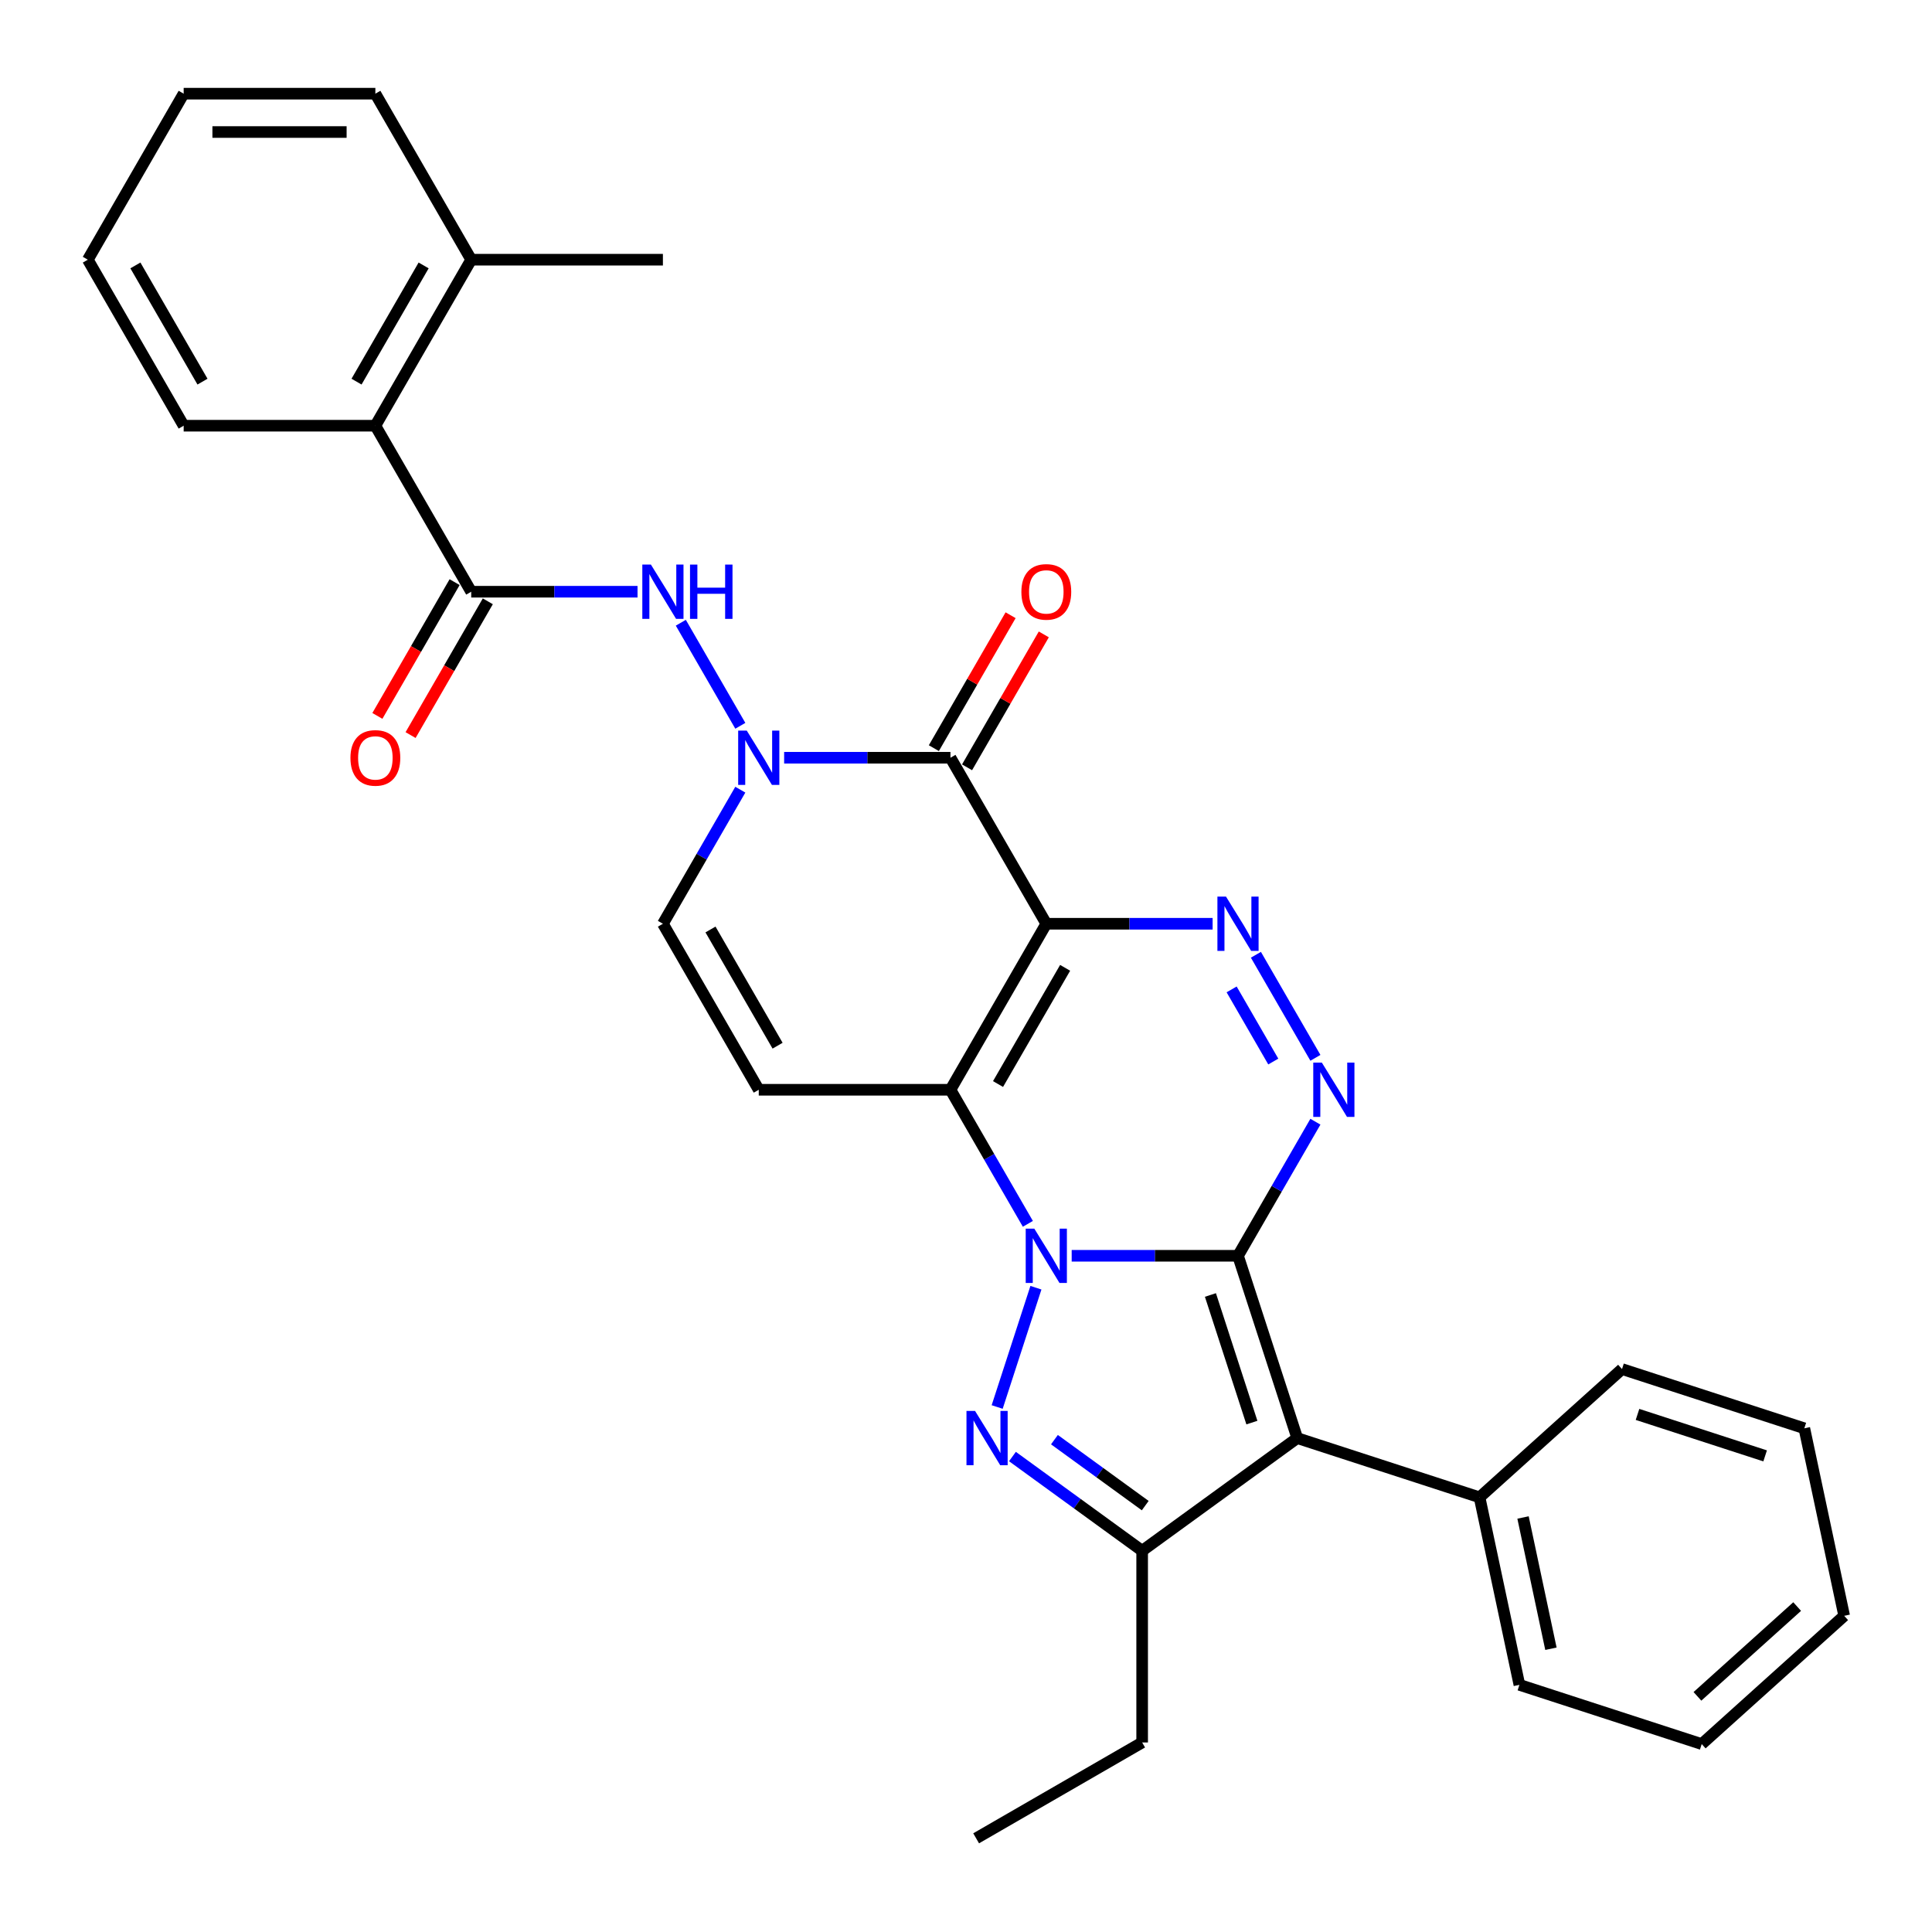 <?xml version='1.0' encoding='iso-8859-1'?>
<svg version='1.1' baseProfile='full'
              xmlns='http://www.w3.org/2000/svg'
                      xmlns:rdkit='http://www.rdkit.org/xml'
                      xmlns:xlink='http://www.w3.org/1999/xlink'
                  xml:space='preserve'
width='1000px' height='1000px' viewBox='0 0 1000 1000'>
<!-- END OF HEADER -->
<rect style='opacity:1.0;fill:#FFFFFF;stroke:none' width='1000' height='1000' x='0' y='0'> </rect>
<path class='bond-0' d='M 640.787,649.991 L 597.744,649.991' style='fill:none;fill-rule:evenodd;stroke:#000000;stroke-width:6px;stroke-linecap:butt;stroke-linejoin:miter;stroke-opacity:1' />
<path class='bond-0' d='M 597.744,649.991 L 554.702,649.991' style='fill:none;fill-rule:evenodd;stroke:#0000FF;stroke-width:6px;stroke-linecap:butt;stroke-linejoin:miter;stroke-opacity:1' />
<path class='bond-1' d='M 640.787,649.991 L 671.448,744.357' style='fill:none;fill-rule:evenodd;stroke:#000000;stroke-width:6px;stroke-linecap:butt;stroke-linejoin:miter;stroke-opacity:1' />
<path class='bond-1' d='M 626.513,670.278 L 647.976,736.334' style='fill:none;fill-rule:evenodd;stroke:#000000;stroke-width:6px;stroke-linecap:butt;stroke-linejoin:miter;stroke-opacity:1' />
<path class='bond-2' d='M 640.787,649.991 L 660.82,615.292' style='fill:none;fill-rule:evenodd;stroke:#000000;stroke-width:6px;stroke-linecap:butt;stroke-linejoin:miter;stroke-opacity:1' />
<path class='bond-2' d='M 660.82,615.292 L 680.854,580.592' style='fill:none;fill-rule:evenodd;stroke:#0000FF;stroke-width:6px;stroke-linecap:butt;stroke-linejoin:miter;stroke-opacity:1' />
<path class='bond-3' d='M 532.021,633.46 L 511.987,598.761' style='fill:none;fill-rule:evenodd;stroke:#0000FF;stroke-width:6px;stroke-linecap:butt;stroke-linejoin:miter;stroke-opacity:1' />
<path class='bond-3' d='M 511.987,598.761 L 491.954,564.062' style='fill:none;fill-rule:evenodd;stroke:#000000;stroke-width:6px;stroke-linecap:butt;stroke-linejoin:miter;stroke-opacity:1' />
<path class='bond-4' d='M 536.194,666.521 L 516.133,728.261' style='fill:none;fill-rule:evenodd;stroke:#0000FF;stroke-width:6px;stroke-linecap:butt;stroke-linejoin:miter;stroke-opacity:1' />
<path class='bond-5' d='M 541.565,478.133 L 584.607,478.133' style='fill:none;fill-rule:evenodd;stroke:#000000;stroke-width:6px;stroke-linecap:butt;stroke-linejoin:miter;stroke-opacity:1' />
<path class='bond-5' d='M 584.607,478.133 L 627.65,478.133' style='fill:none;fill-rule:evenodd;stroke:#0000FF;stroke-width:6px;stroke-linecap:butt;stroke-linejoin:miter;stroke-opacity:1' />
<path class='bond-6' d='M 541.565,478.133 L 491.954,392.204' style='fill:none;fill-rule:evenodd;stroke:#000000;stroke-width:6px;stroke-linecap:butt;stroke-linejoin:miter;stroke-opacity:1' />
<path class='bond-7' d='M 541.565,478.133 L 491.954,564.062' style='fill:none;fill-rule:evenodd;stroke:#000000;stroke-width:6px;stroke-linecap:butt;stroke-linejoin:miter;stroke-opacity:1' />
<path class='bond-7' d='M 551.309,500.945 L 516.581,561.095' style='fill:none;fill-rule:evenodd;stroke:#000000;stroke-width:6px;stroke-linecap:butt;stroke-linejoin:miter;stroke-opacity:1' />
<path class='bond-8' d='M 491.954,564.062 L 392.732,564.062' style='fill:none;fill-rule:evenodd;stroke:#000000;stroke-width:6px;stroke-linecap:butt;stroke-linejoin:miter;stroke-opacity:1' />
<path class='bond-9' d='M 671.448,744.357 L 591.176,802.678' style='fill:none;fill-rule:evenodd;stroke:#000000;stroke-width:6px;stroke-linecap:butt;stroke-linejoin:miter;stroke-opacity:1' />
<path class='bond-10' d='M 671.448,744.357 L 765.814,775.018' style='fill:none;fill-rule:evenodd;stroke:#000000;stroke-width:6px;stroke-linecap:butt;stroke-linejoin:miter;stroke-opacity:1' />
<path class='bond-11' d='M 524.04,753.901 L 557.608,778.289' style='fill:none;fill-rule:evenodd;stroke:#0000FF;stroke-width:6px;stroke-linecap:butt;stroke-linejoin:miter;stroke-opacity:1' />
<path class='bond-11' d='M 557.608,778.289 L 591.176,802.678' style='fill:none;fill-rule:evenodd;stroke:#000000;stroke-width:6px;stroke-linecap:butt;stroke-linejoin:miter;stroke-opacity:1' />
<path class='bond-11' d='M 545.775,745.163 L 569.272,762.235' style='fill:none;fill-rule:evenodd;stroke:#0000FF;stroke-width:6px;stroke-linecap:butt;stroke-linejoin:miter;stroke-opacity:1' />
<path class='bond-11' d='M 569.272,762.235 L 592.77,779.307' style='fill:none;fill-rule:evenodd;stroke:#000000;stroke-width:6px;stroke-linecap:butt;stroke-linejoin:miter;stroke-opacity:1' />
<path class='bond-12' d='M 680.854,547.532 L 650.055,494.186' style='fill:none;fill-rule:evenodd;stroke:#0000FF;stroke-width:6px;stroke-linecap:butt;stroke-linejoin:miter;stroke-opacity:1' />
<path class='bond-12' d='M 659.048,549.452 L 637.489,512.11' style='fill:none;fill-rule:evenodd;stroke:#0000FF;stroke-width:6px;stroke-linecap:butt;stroke-linejoin:miter;stroke-opacity:1' />
<path class='bond-13' d='M 491.954,392.204 L 448.911,392.204' style='fill:none;fill-rule:evenodd;stroke:#000000;stroke-width:6px;stroke-linecap:butt;stroke-linejoin:miter;stroke-opacity:1' />
<path class='bond-13' d='M 448.911,392.204 L 405.869,392.204' style='fill:none;fill-rule:evenodd;stroke:#0000FF;stroke-width:6px;stroke-linecap:butt;stroke-linejoin:miter;stroke-opacity:1' />
<path class='bond-14' d='M 500.547,397.165 L 520.408,362.764' style='fill:none;fill-rule:evenodd;stroke:#000000;stroke-width:6px;stroke-linecap:butt;stroke-linejoin:miter;stroke-opacity:1' />
<path class='bond-14' d='M 520.408,362.764 L 540.27,328.362' style='fill:none;fill-rule:evenodd;stroke:#FF0000;stroke-width:6px;stroke-linecap:butt;stroke-linejoin:miter;stroke-opacity:1' />
<path class='bond-14' d='M 483.361,387.243 L 503.223,352.842' style='fill:none;fill-rule:evenodd;stroke:#000000;stroke-width:6px;stroke-linecap:butt;stroke-linejoin:miter;stroke-opacity:1' />
<path class='bond-14' d='M 503.223,352.842 L 523.084,318.44' style='fill:none;fill-rule:evenodd;stroke:#FF0000;stroke-width:6px;stroke-linecap:butt;stroke-linejoin:miter;stroke-opacity:1' />
<path class='bond-15' d='M 383.188,375.674 L 352.389,322.329' style='fill:none;fill-rule:evenodd;stroke:#0000FF;stroke-width:6px;stroke-linecap:butt;stroke-linejoin:miter;stroke-opacity:1' />
<path class='bond-16' d='M 383.188,408.735 L 363.154,443.434' style='fill:none;fill-rule:evenodd;stroke:#0000FF;stroke-width:6px;stroke-linecap:butt;stroke-linejoin:miter;stroke-opacity:1' />
<path class='bond-16' d='M 363.154,443.434 L 343.121,478.133' style='fill:none;fill-rule:evenodd;stroke:#000000;stroke-width:6px;stroke-linecap:butt;stroke-linejoin:miter;stroke-opacity:1' />
<path class='bond-17' d='M 591.176,802.678 L 591.176,901.9' style='fill:none;fill-rule:evenodd;stroke:#000000;stroke-width:6px;stroke-linecap:butt;stroke-linejoin:miter;stroke-opacity:1' />
<path class='bond-18' d='M 392.732,564.062 L 343.121,478.133' style='fill:none;fill-rule:evenodd;stroke:#000000;stroke-width:6px;stroke-linecap:butt;stroke-linejoin:miter;stroke-opacity:1' />
<path class='bond-18' d='M 402.476,541.25 L 367.748,481.1' style='fill:none;fill-rule:evenodd;stroke:#000000;stroke-width:6px;stroke-linecap:butt;stroke-linejoin:miter;stroke-opacity:1' />
<path class='bond-19' d='M 243.899,306.276 L 286.941,306.276' style='fill:none;fill-rule:evenodd;stroke:#000000;stroke-width:6px;stroke-linecap:butt;stroke-linejoin:miter;stroke-opacity:1' />
<path class='bond-19' d='M 286.941,306.276 L 329.984,306.276' style='fill:none;fill-rule:evenodd;stroke:#0000FF;stroke-width:6px;stroke-linecap:butt;stroke-linejoin:miter;stroke-opacity:1' />
<path class='bond-20' d='M 243.899,306.276 L 194.288,220.347' style='fill:none;fill-rule:evenodd;stroke:#000000;stroke-width:6px;stroke-linecap:butt;stroke-linejoin:miter;stroke-opacity:1' />
<path class='bond-21' d='M 235.306,301.314 L 215.318,335.934' style='fill:none;fill-rule:evenodd;stroke:#000000;stroke-width:6px;stroke-linecap:butt;stroke-linejoin:miter;stroke-opacity:1' />
<path class='bond-21' d='M 215.318,335.934 L 195.33,370.554' style='fill:none;fill-rule:evenodd;stroke:#FF0000;stroke-width:6px;stroke-linecap:butt;stroke-linejoin:miter;stroke-opacity:1' />
<path class='bond-21' d='M 252.492,311.237 L 232.504,345.856' style='fill:none;fill-rule:evenodd;stroke:#000000;stroke-width:6px;stroke-linecap:butt;stroke-linejoin:miter;stroke-opacity:1' />
<path class='bond-21' d='M 232.504,345.856 L 212.516,380.476' style='fill:none;fill-rule:evenodd;stroke:#FF0000;stroke-width:6px;stroke-linecap:butt;stroke-linejoin:miter;stroke-opacity:1' />
<path class='bond-22' d='M 194.288,220.347 L 243.899,134.418' style='fill:none;fill-rule:evenodd;stroke:#000000;stroke-width:6px;stroke-linecap:butt;stroke-linejoin:miter;stroke-opacity:1' />
<path class='bond-22' d='M 184.544,197.535 L 219.271,137.385' style='fill:none;fill-rule:evenodd;stroke:#000000;stroke-width:6px;stroke-linecap:butt;stroke-linejoin:miter;stroke-opacity:1' />
<path class='bond-23' d='M 194.288,220.347 L 95.066,220.347' style='fill:none;fill-rule:evenodd;stroke:#000000;stroke-width:6px;stroke-linecap:butt;stroke-linejoin:miter;stroke-opacity:1' />
<path class='bond-24' d='M 765.814,775.018 L 786.443,872.072' style='fill:none;fill-rule:evenodd;stroke:#000000;stroke-width:6px;stroke-linecap:butt;stroke-linejoin:miter;stroke-opacity:1' />
<path class='bond-24' d='M 788.319,785.45 L 802.76,853.388' style='fill:none;fill-rule:evenodd;stroke:#000000;stroke-width:6px;stroke-linecap:butt;stroke-linejoin:miter;stroke-opacity:1' />
<path class='bond-25' d='M 765.814,775.018 L 839.55,708.625' style='fill:none;fill-rule:evenodd;stroke:#000000;stroke-width:6px;stroke-linecap:butt;stroke-linejoin:miter;stroke-opacity:1' />
<path class='bond-26' d='M 243.899,134.418 L 343.121,134.418' style='fill:none;fill-rule:evenodd;stroke:#000000;stroke-width:6px;stroke-linecap:butt;stroke-linejoin:miter;stroke-opacity:1' />
<path class='bond-27' d='M 243.899,134.418 L 194.288,48.489' style='fill:none;fill-rule:evenodd;stroke:#000000;stroke-width:6px;stroke-linecap:butt;stroke-linejoin:miter;stroke-opacity:1' />
<path class='bond-28' d='M 591.176,901.9 L 505.247,951.511' style='fill:none;fill-rule:evenodd;stroke:#000000;stroke-width:6px;stroke-linecap:butt;stroke-linejoin:miter;stroke-opacity:1' />
<path class='bond-29' d='M 95.066,220.347 L 45.455,134.418' style='fill:none;fill-rule:evenodd;stroke:#000000;stroke-width:6px;stroke-linecap:butt;stroke-linejoin:miter;stroke-opacity:1' />
<path class='bond-29' d='M 104.81,197.535 L 70.082,137.385' style='fill:none;fill-rule:evenodd;stroke:#000000;stroke-width:6px;stroke-linecap:butt;stroke-linejoin:miter;stroke-opacity:1' />
<path class='bond-30' d='M 786.443,872.072 L 880.809,902.733' style='fill:none;fill-rule:evenodd;stroke:#000000;stroke-width:6px;stroke-linecap:butt;stroke-linejoin:miter;stroke-opacity:1' />
<path class='bond-31' d='M 839.55,708.625 L 933.916,739.287' style='fill:none;fill-rule:evenodd;stroke:#000000;stroke-width:6px;stroke-linecap:butt;stroke-linejoin:miter;stroke-opacity:1' />
<path class='bond-31' d='M 847.573,732.098 L 913.629,753.561' style='fill:none;fill-rule:evenodd;stroke:#000000;stroke-width:6px;stroke-linecap:butt;stroke-linejoin:miter;stroke-opacity:1' />
<path class='bond-32' d='M 194.288,48.489 L 95.066,48.489' style='fill:none;fill-rule:evenodd;stroke:#000000;stroke-width:6px;stroke-linecap:butt;stroke-linejoin:miter;stroke-opacity:1' />
<path class='bond-32' d='M 179.404,68.334 L 109.949,68.334' style='fill:none;fill-rule:evenodd;stroke:#000000;stroke-width:6px;stroke-linecap:butt;stroke-linejoin:miter;stroke-opacity:1' />
<path class='bond-33' d='M 45.455,134.418 L 95.066,48.489' style='fill:none;fill-rule:evenodd;stroke:#000000;stroke-width:6px;stroke-linecap:butt;stroke-linejoin:miter;stroke-opacity:1' />
<path class='bond-34' d='M 880.809,902.733 L 954.545,836.34' style='fill:none;fill-rule:evenodd;stroke:#000000;stroke-width:6px;stroke-linecap:butt;stroke-linejoin:miter;stroke-opacity:1' />
<path class='bond-34' d='M 878.591,878.027 L 930.207,831.552' style='fill:none;fill-rule:evenodd;stroke:#000000;stroke-width:6px;stroke-linecap:butt;stroke-linejoin:miter;stroke-opacity:1' />
<path class='bond-35' d='M 933.916,739.287 L 954.545,836.34' style='fill:none;fill-rule:evenodd;stroke:#000000;stroke-width:6px;stroke-linecap:butt;stroke-linejoin:miter;stroke-opacity:1' />
<path  class='atom-1' d='M 535.353 635.941
L 544.561 650.824
Q 545.474 652.293, 546.943 654.952
Q 548.411 657.611, 548.49 657.77
L 548.49 635.941
L 552.221 635.941
L 552.221 664.041
L 548.371 664.041
L 538.489 647.768
Q 537.338 645.863, 536.108 643.68
Q 534.917 641.497, 534.56 640.823
L 534.56 664.041
L 530.908 664.041
L 530.908 635.941
L 535.353 635.941
' fill='#0000FF'/>
<path  class='atom-5' d='M 504.692 730.307
L 513.9 745.19
Q 514.813 746.659, 516.281 749.318
Q 517.75 751.977, 517.829 752.136
L 517.829 730.307
L 521.56 730.307
L 521.56 758.406
L 517.71 758.406
L 507.828 742.134
Q 506.677 740.229, 505.446 738.046
Q 504.256 735.863, 503.898 735.188
L 503.898 758.406
L 500.247 758.406
L 500.247 730.307
L 504.692 730.307
' fill='#0000FF'/>
<path  class='atom-6' d='M 684.187 550.012
L 693.394 564.895
Q 694.307 566.364, 695.776 569.023
Q 697.244 571.682, 697.324 571.841
L 697.324 550.012
L 701.054 550.012
L 701.054 578.112
L 697.204 578.112
L 687.322 561.839
Q 686.171 559.934, 684.941 557.751
Q 683.75 555.569, 683.393 554.894
L 683.393 578.112
L 679.741 578.112
L 679.741 550.012
L 684.187 550.012
' fill='#0000FF'/>
<path  class='atom-8' d='M 634.576 464.083
L 643.783 478.967
Q 644.696 480.435, 646.165 483.094
Q 647.633 485.753, 647.713 485.912
L 647.713 464.083
L 651.443 464.083
L 651.443 492.183
L 647.593 492.183
L 637.711 475.911
Q 636.56 474.006, 635.33 471.823
Q 634.139 469.64, 633.782 468.965
L 633.782 492.183
L 630.13 492.183
L 630.13 464.083
L 634.576 464.083
' fill='#0000FF'/>
<path  class='atom-9' d='M 386.52 378.155
L 395.728 393.038
Q 396.641 394.506, 398.11 397.165
Q 399.578 399.825, 399.657 399.983
L 399.657 378.155
L 403.388 378.155
L 403.388 406.254
L 399.538 406.254
L 389.656 389.982
Q 388.505 388.077, 387.275 385.894
Q 386.084 383.711, 385.727 383.036
L 385.727 406.254
L 382.075 406.254
L 382.075 378.155
L 386.52 378.155
' fill='#0000FF'/>
<path  class='atom-13' d='M 336.909 292.226
L 346.117 307.109
Q 347.03 308.577, 348.499 311.237
Q 349.967 313.896, 350.046 314.055
L 350.046 292.226
L 353.777 292.226
L 353.777 320.325
L 349.927 320.325
L 340.045 304.053
Q 338.894 302.148, 337.663 299.965
Q 336.473 297.782, 336.116 297.107
L 336.116 320.325
L 332.464 320.325
L 332.464 292.226
L 336.909 292.226
' fill='#0000FF'/>
<path  class='atom-13' d='M 357.151 292.226
L 360.961 292.226
L 360.961 304.172
L 375.328 304.172
L 375.328 292.226
L 379.138 292.226
L 379.138 320.325
L 375.328 320.325
L 375.328 307.347
L 360.961 307.347
L 360.961 320.325
L 357.151 320.325
L 357.151 292.226
' fill='#0000FF'/>
<path  class='atom-17' d='M 528.666 306.355
Q 528.666 299.608, 532 295.837
Q 535.334 292.067, 541.565 292.067
Q 547.796 292.067, 551.13 295.837
Q 554.464 299.608, 554.464 306.355
Q 554.464 313.181, 551.09 317.071
Q 547.717 320.921, 541.565 320.921
Q 535.373 320.921, 532 317.071
Q 528.666 313.221, 528.666 306.355
M 541.565 317.746
Q 545.851 317.746, 548.153 314.888
Q 550.495 311.991, 550.495 306.355
Q 550.495 300.838, 548.153 298.06
Q 545.851 295.242, 541.565 295.242
Q 537.278 295.242, 534.937 298.02
Q 532.635 300.798, 532.635 306.355
Q 532.635 312.03, 534.937 314.888
Q 537.278 317.746, 541.565 317.746
' fill='#FF0000'/>
<path  class='atom-18' d='M 181.389 392.284
Q 181.389 385.537, 184.723 381.766
Q 188.056 377.996, 194.288 377.996
Q 200.519 377.996, 203.853 381.766
Q 207.186 385.537, 207.186 392.284
Q 207.186 399.11, 203.813 403
Q 200.439 406.85, 194.288 406.85
Q 188.096 406.85, 184.723 403
Q 181.389 399.15, 181.389 392.284
M 194.288 403.674
Q 198.574 403.674, 200.876 400.817
Q 203.218 397.92, 203.218 392.284
Q 203.218 386.767, 200.876 383.989
Q 198.574 381.171, 194.288 381.171
Q 190.001 381.171, 187.66 383.949
Q 185.358 386.727, 185.358 392.284
Q 185.358 397.959, 187.66 400.817
Q 190.001 403.674, 194.288 403.674
' fill='#FF0000'/>
</svg>
